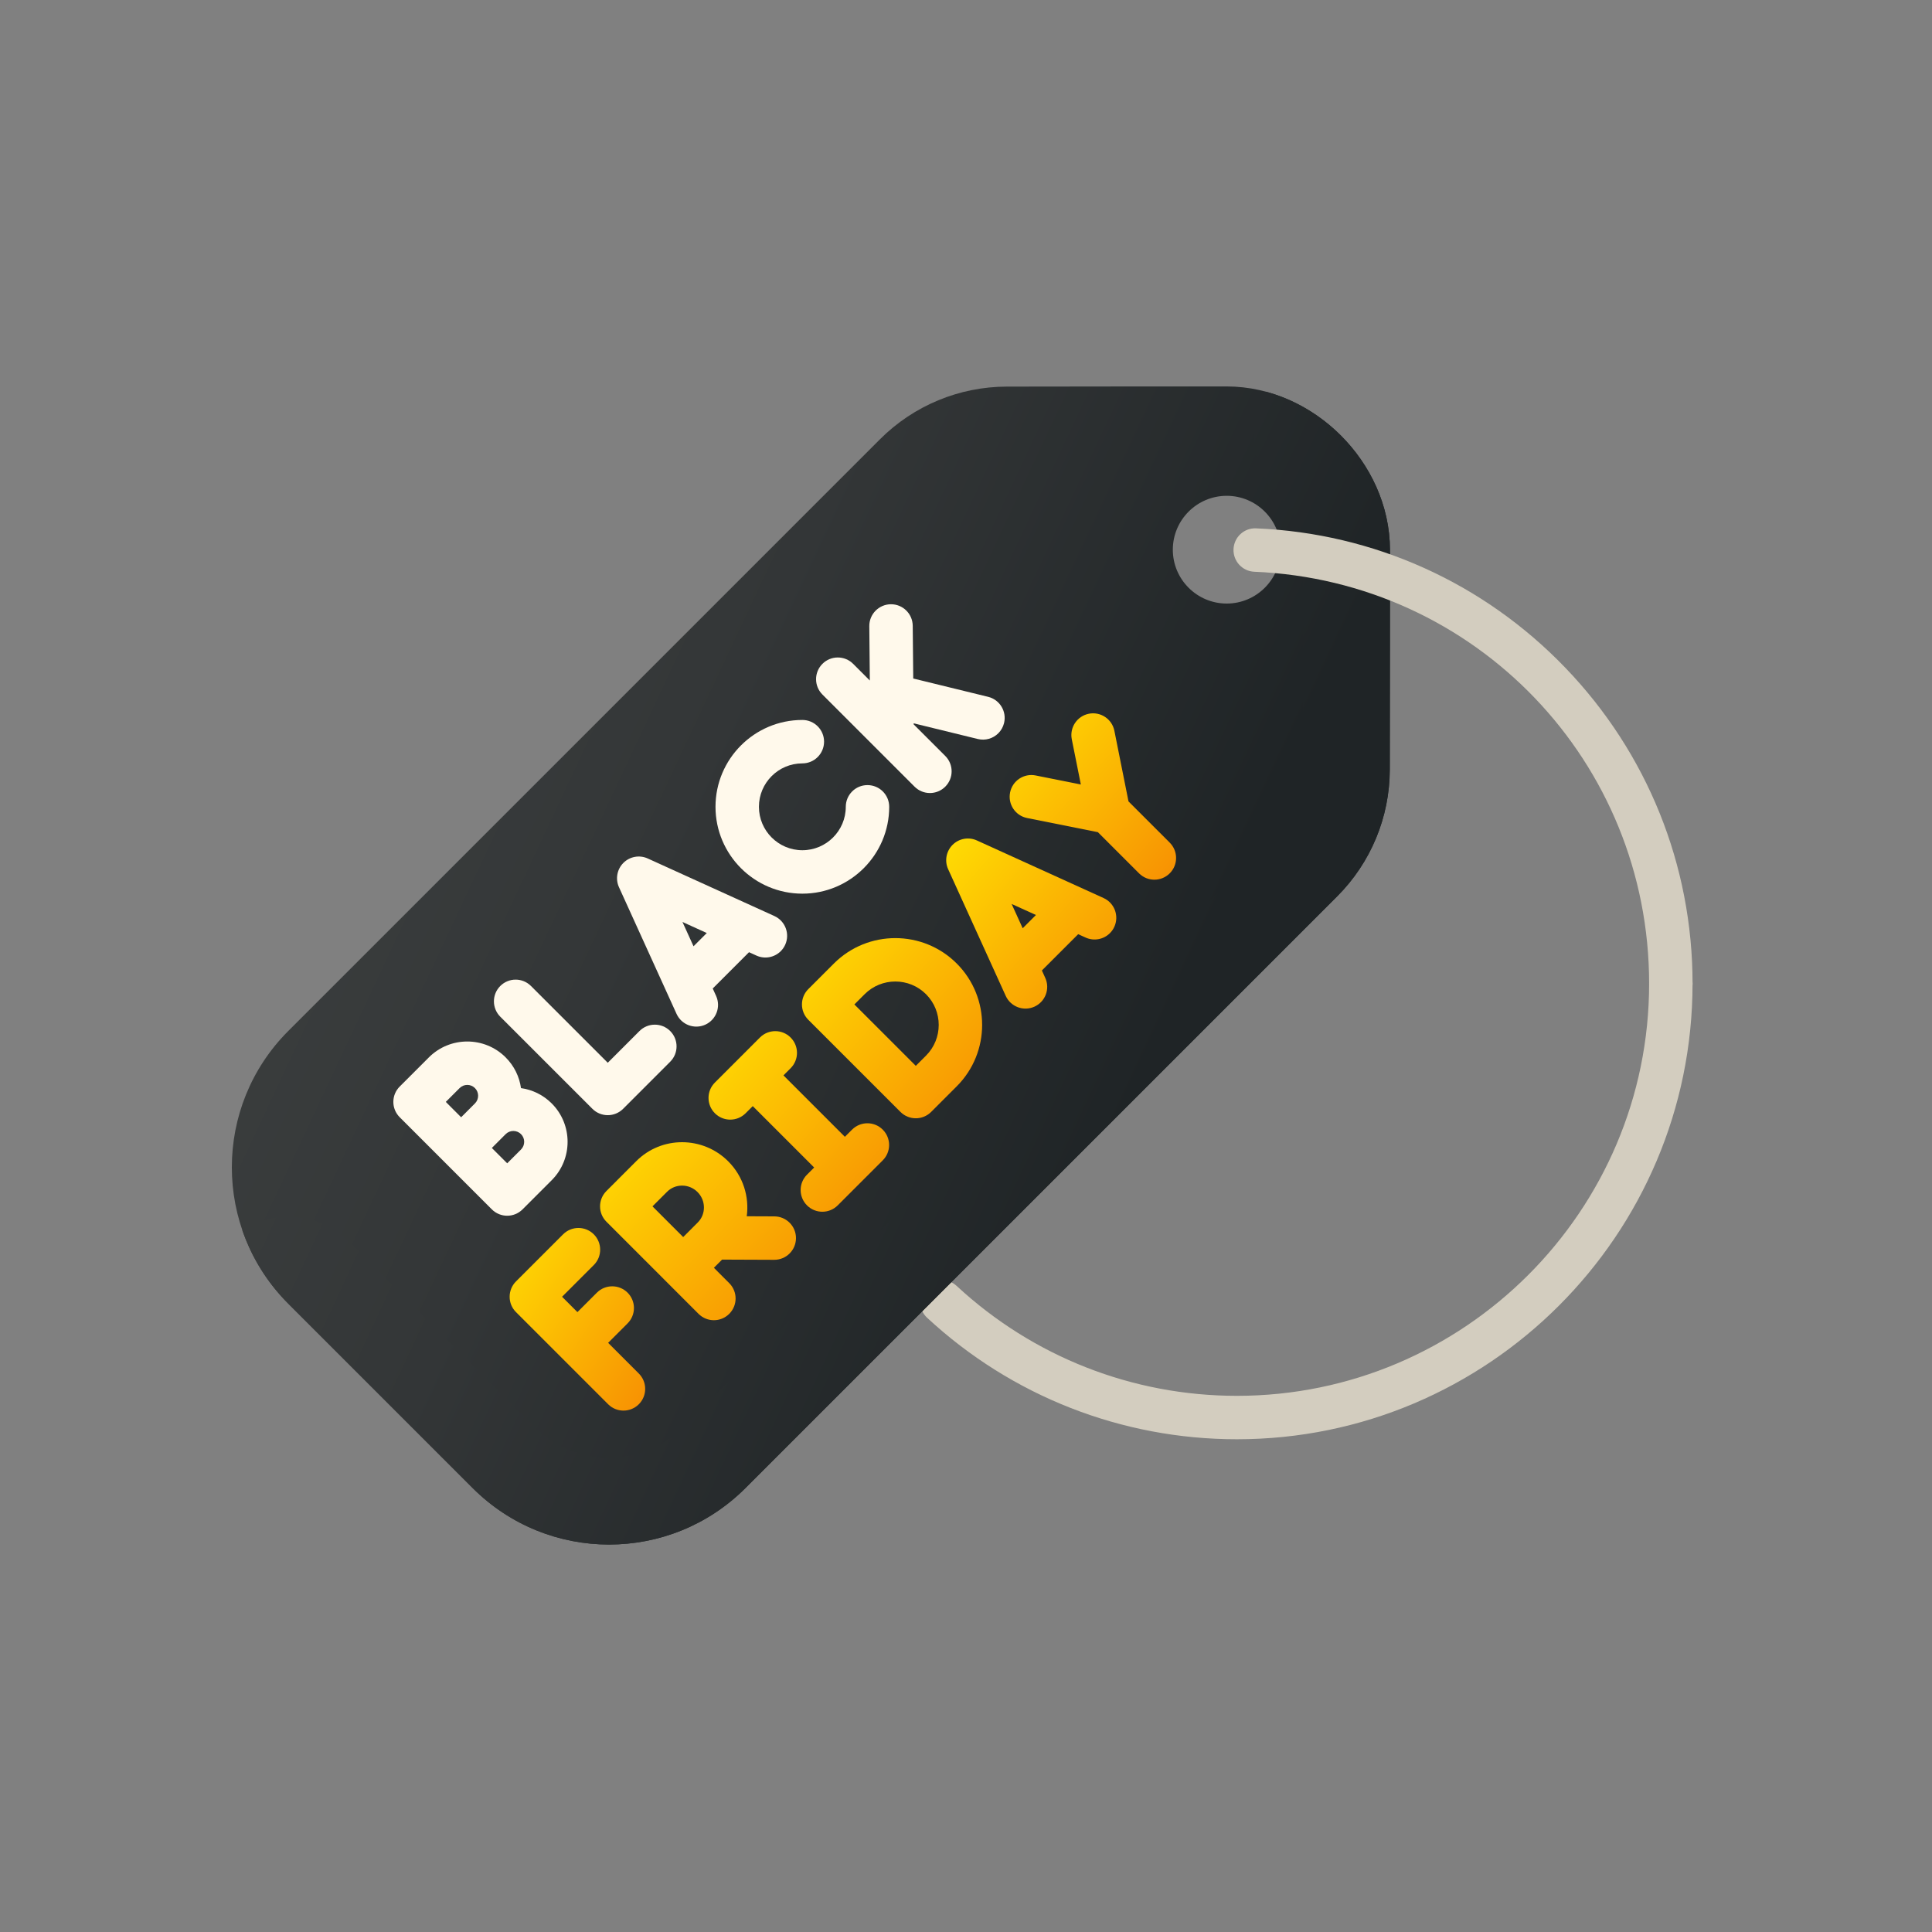<svg width="120" height="120" viewBox="0 0 120 120" fill="none" xmlns="http://www.w3.org/2000/svg">
<rect x="0" y="0" width="120" height="120" fill="#808080" stroke="none"/>
<path d="M76.826 89.395C69.665 89.395 62.832 86.715 57.584 81.848C57.038 81.342 57.006 80.488 57.513 79.942C58.019 79.396 58.873 79.364 59.419 79.87C64.166 84.273 70.348 86.698 76.826 86.698C90.944 86.698 102.43 75.212 102.43 61.094C102.43 60.349 103.034 59.745 103.779 59.745C104.524 59.745 105.127 60.349 105.127 61.094C105.127 76.7 92.432 89.395 76.826 89.395Z" fill="#D3CDBF"/>
<path d="M76.192 24.002C73.257 23.995 67.81 24.009 62.539 24.013C59.584 24.016 56.751 25.191 54.661 27.28L17.909 64.032C13.23 68.711 13.23 76.297 17.909 80.976L29.358 92.425C34.037 97.104 41.623 97.104 46.303 92.425L83.054 55.673C85.144 53.584 86.319 50.751 86.321 47.796C86.325 42.524 86.34 37.078 86.333 34.143C86.326 31.376 85.1 28.867 83.285 27.05C81.467 25.235 78.959 24.008 76.192 24.002ZM79.539 34.142C79.539 35.987 78.038 37.488 76.193 37.488C74.347 37.488 72.846 35.987 72.846 34.142C72.846 32.297 74.347 30.796 76.193 30.796C78.038 30.796 79.539 32.297 79.539 34.142Z" fill="url(#paint0_linear_11128_9946)"/>
<path d="M83.284 27.05C82.018 25.786 80.416 24.809 78.625 24.329C77.417 26.394 77.697 29.09 79.467 30.863C80.399 31.796 80.935 32.996 80.938 34.156C80.942 36.026 80.938 38.869 80.933 42.162C80.93 43.978 80.928 45.897 80.926 47.792C80.925 49.329 80.325 50.773 79.239 51.859L42.488 88.611C39.92 91.179 35.741 91.179 33.173 88.611L21.724 77.162C19.912 75.35 17.133 75.098 15.05 76.403C15.624 78.074 16.576 79.644 17.909 80.977L29.358 92.426C34.037 97.105 41.623 97.105 46.302 92.426L83.054 55.674C85.144 53.584 86.319 50.752 86.321 47.797C86.325 42.525 86.34 37.079 86.333 34.144C86.326 31.377 85.099 28.868 83.284 27.05Z" fill="url(#paint1_linear_11128_9946)"/>
<path d="M103.779 62.443C103.034 62.443 102.43 61.839 102.43 61.094C102.43 47.32 91.659 36.083 77.908 35.512C77.164 35.481 76.586 34.853 76.616 34.109C76.647 33.364 77.275 32.781 78.02 32.817C85.327 33.12 92.148 36.196 97.228 41.478C102.322 46.776 105.128 53.742 105.128 61.094C105.128 61.839 104.524 62.443 103.779 62.443Z" fill="#D3CDBF"/>
<path d="M32.36 67.584C32.261 66.885 31.944 66.212 31.407 65.676C30.093 64.361 27.954 64.361 26.639 65.675L24.827 67.487C24.3 68.014 24.3 68.868 24.827 69.394L30.549 75.116C31.076 75.643 31.93 75.643 32.456 75.116L34.268 73.304C35.583 71.989 35.583 69.851 34.268 68.536C33.732 68 33.059 67.683 32.36 67.584ZM29.5 68.536L28.642 69.395L27.689 68.441L28.547 67.583C28.81 67.32 29.237 67.32 29.5 67.583C29.763 67.845 29.763 68.273 29.5 68.536ZM32.361 71.397L31.503 72.255L30.549 71.302L31.407 70.444C31.671 70.181 32.098 70.181 32.361 70.443C32.624 70.706 32.624 71.134 32.361 71.397Z" fill="#FFF9EB"/>
<path d="M39.719 64.039L37.749 66.01L32.98 61.242C32.454 60.715 31.6 60.715 31.073 61.242C30.547 61.768 30.547 62.622 31.073 63.149L36.795 68.87C37.322 69.397 38.176 69.397 38.702 68.871L41.627 65.946C42.154 65.419 42.154 64.566 41.627 64.039C41.1 63.512 40.246 63.512 39.719 64.039Z" fill="#FFF9EB"/>
<path d="M48.099 56.897L40.231 53.321C39.72 53.089 39.118 53.198 38.72 53.595C38.323 53.993 38.214 54.595 38.446 55.106L42.022 62.974C42.33 63.652 43.13 63.952 43.808 63.644C44.486 63.334 44.786 62.536 44.478 61.858L44.269 61.397L46.523 59.143L46.983 59.352C47.51 59.592 48.109 59.464 48.495 59.078C48.606 58.967 48.7 58.834 48.769 58.682C49.077 58.005 48.777 57.206 48.099 56.897ZM43.076 58.775L42.389 57.265L43.9 57.952L43.076 58.775Z" fill="#FFF9EB"/>
<path d="M53.881 48.764C53.136 48.763 52.533 49.367 52.533 50.112C52.533 51.599 51.323 52.809 49.836 52.809C48.348 52.809 47.139 51.599 47.138 50.112C47.138 48.625 48.348 47.415 49.835 47.415C50.58 47.415 51.184 46.811 51.184 46.066C51.184 45.321 50.58 44.718 49.836 44.718C46.861 44.718 44.441 47.138 44.441 50.112C44.441 53.087 46.861 55.507 49.836 55.507C51.323 55.507 52.671 54.902 53.648 53.925C54.625 52.948 55.23 51.599 55.23 50.112C55.23 49.367 54.626 48.764 53.881 48.764Z" fill="#FFF9EB"/>
<path d="M61.374 43.281L56.723 42.143L56.691 38.867C56.684 38.122 56.074 37.524 55.33 37.531C54.585 37.539 53.987 38.148 53.994 38.893L54.026 42.268L52.99 41.232C52.464 40.706 51.609 40.706 51.083 41.232C50.556 41.759 50.556 42.613 51.083 43.139L56.805 48.861C57.332 49.388 58.185 49.388 58.712 48.861C59.239 48.334 59.239 47.481 58.712 46.954L56.749 44.992L56.749 44.926L60.733 45.901C61.208 46.017 61.686 45.867 62.008 45.544C62.176 45.376 62.302 45.16 62.363 44.912C62.541 44.188 62.098 43.458 61.374 43.281Z" fill="#FFF9EB"/>
<path d="M37.772 83.406L38.98 82.198C39.507 81.671 39.507 80.817 38.98 80.29C38.453 79.764 37.599 79.764 37.073 80.29L35.865 81.498L34.911 80.544L36.882 78.574C37.409 78.047 37.408 77.193 36.882 76.666C36.355 76.14 35.501 76.14 34.974 76.667L32.05 79.591C31.523 80.118 31.523 80.971 32.05 81.498L37.772 87.22C38.299 87.747 39.152 87.747 39.679 87.22C40.205 86.693 40.206 85.84 39.679 85.313L37.772 83.406Z" fill="url(#paint2_linear_11128_9946)"/>
<path d="M48.097 75.552L46.382 75.545C46.545 74.335 46.162 73.063 45.231 72.132C43.654 70.555 41.094 70.547 39.525 72.116L37.666 73.976C37.139 74.503 37.139 75.356 37.666 75.883L43.387 81.605C43.914 82.132 44.768 82.132 45.294 81.605C45.821 81.078 45.821 80.224 45.294 79.698L44.341 78.744L44.849 78.236L48.086 78.249C48.46 78.251 48.8 78.1 49.045 77.854C49.288 77.611 49.438 77.276 49.44 76.906C49.443 76.161 48.842 75.555 48.097 75.552ZM43.34 75.93L42.434 76.837L40.527 74.929L41.433 74.023C41.95 73.506 42.798 73.513 43.324 74.039C43.85 74.566 43.857 75.414 43.34 75.93Z" fill="url(#paint3_linear_11128_9946)"/>
<path d="M52.922 70.164L52.477 70.609L48.662 66.794L49.107 66.349C49.634 65.822 49.634 64.969 49.107 64.442C48.581 63.915 47.727 63.915 47.2 64.442L44.403 67.24C43.876 67.766 43.876 68.62 44.403 69.147C44.93 69.674 45.784 69.674 46.31 69.147L46.755 68.702L50.569 72.516L50.124 72.961C49.598 73.488 49.598 74.342 50.124 74.868C50.651 75.395 51.505 75.395 52.032 74.868L54.829 72.071C55.356 71.544 55.356 70.691 54.829 70.164C54.302 69.637 53.449 69.637 52.922 70.164Z" fill="url(#paint4_linear_11128_9946)"/>
<path d="M51.795 59.845L50.206 61.434C49.679 61.961 49.679 62.815 50.206 63.341L55.928 69.063C56.455 69.59 57.308 69.59 57.835 69.063L59.424 67.474C61.528 65.371 61.528 61.948 59.424 59.845C57.321 57.742 53.899 57.742 51.795 59.845ZM57.517 65.567L56.882 66.202L53.067 62.388L53.703 61.752C54.755 60.7 56.466 60.701 57.517 61.752C58.568 62.804 58.569 64.515 57.517 65.567Z" fill="url(#paint5_linear_11128_9946)"/>
<path d="M68.544 55.778L60.676 52.202C60.165 51.969 59.562 52.079 59.165 52.476C58.768 52.874 58.658 53.476 58.891 53.987L62.467 61.855C62.775 62.533 63.575 62.833 64.253 62.525C64.931 62.215 65.231 61.417 64.923 60.739L64.714 60.278L66.968 58.024L67.428 58.233C67.955 58.472 68.554 58.345 68.94 57.959C69.051 57.848 69.145 57.715 69.214 57.563C69.522 56.886 69.222 56.086 68.544 55.778ZM63.521 57.656L62.834 56.146L64.345 56.832L63.521 57.656Z" fill="url(#paint6_linear_11128_9946)"/>
<path d="M72.654 52.337L70.093 49.777L69.216 45.39C69.07 44.66 68.359 44.186 67.629 44.332C66.899 44.478 66.425 45.189 66.571 45.919L67.133 48.726L64.325 48.165C63.595 48.019 62.884 48.492 62.738 49.223C62.592 49.953 63.066 50.664 63.796 50.809L68.191 51.688L70.747 54.244C71.274 54.771 72.127 54.771 72.654 54.244C73.18 53.718 73.181 52.864 72.654 52.337Z" fill="url(#paint7_linear_11128_9946)"/>
<defs>
<linearGradient id="paint0_linear_11128_9946" x1="14.594" y1="50.152" x2="67.607" y2="75.027" gradientUnits="userSpaceOnUse">
<stop stop-color="#3C3F3F"/>
<stop offset="0.428" stop-color="#333637"/>
<stop offset="0.994" stop-color="#1F2426"/>
</linearGradient>
<linearGradient id="paint1_linear_11128_9946" x1="15.242" y1="50.362" x2="67.862" y2="74.941" gradientUnits="userSpaceOnUse">
<stop stop-color="#3C3F3F"/>
<stop offset="0.428" stop-color="#333637"/>
<stop offset="0.994" stop-color="#1F2426"/>
</linearGradient>
<linearGradient id="paint2_linear_11128_9946" x1="31.515" y1="76.466" x2="42.58" y2="83.679" gradientUnits="userSpaceOnUse">
<stop stop-color="#FFDD03"/>
<stop offset="1" stop-color="#F79003"/>
</linearGradient>
<linearGradient id="paint3_linear_11128_9946" x1="37.068" y1="71.134" x2="48.848" y2="82.523" gradientUnits="userSpaceOnUse">
<stop stop-color="#FFDD03"/>
<stop offset="1" stop-color="#F79003"/>
</linearGradient>
<linearGradient id="paint4_linear_11128_9946" x1="43.821" y1="64.24" x2="55.679" y2="74.655" gradientUnits="userSpaceOnUse">
<stop stop-color="#FFDD03"/>
<stop offset="1" stop-color="#F79003"/>
</linearGradient>
<linearGradient id="paint5_linear_11128_9946" x1="49.624" y1="58.46" x2="61.456" y2="68.851" gradientUnits="userSpaceOnUse">
<stop stop-color="#FFDD03"/>
<stop offset="1" stop-color="#F79003"/>
</linearGradient>
<linearGradient id="paint6_linear_11128_9946" x1="58.594" y1="52.263" x2="69.763" y2="62.073" gradientUnits="userSpaceOnUse">
<stop stop-color="#FFDD03"/>
<stop offset="1" stop-color="#F79003"/>
</linearGradient>
<linearGradient id="paint7_linear_11128_9946" x1="62.54" y1="44.483" x2="73.465" y2="54.082" gradientUnits="userSpaceOnUse">
<stop stop-color="#FFDD03"/>
<stop offset="1" stop-color="#F79003"/>
</linearGradient>
</defs>
</svg>
